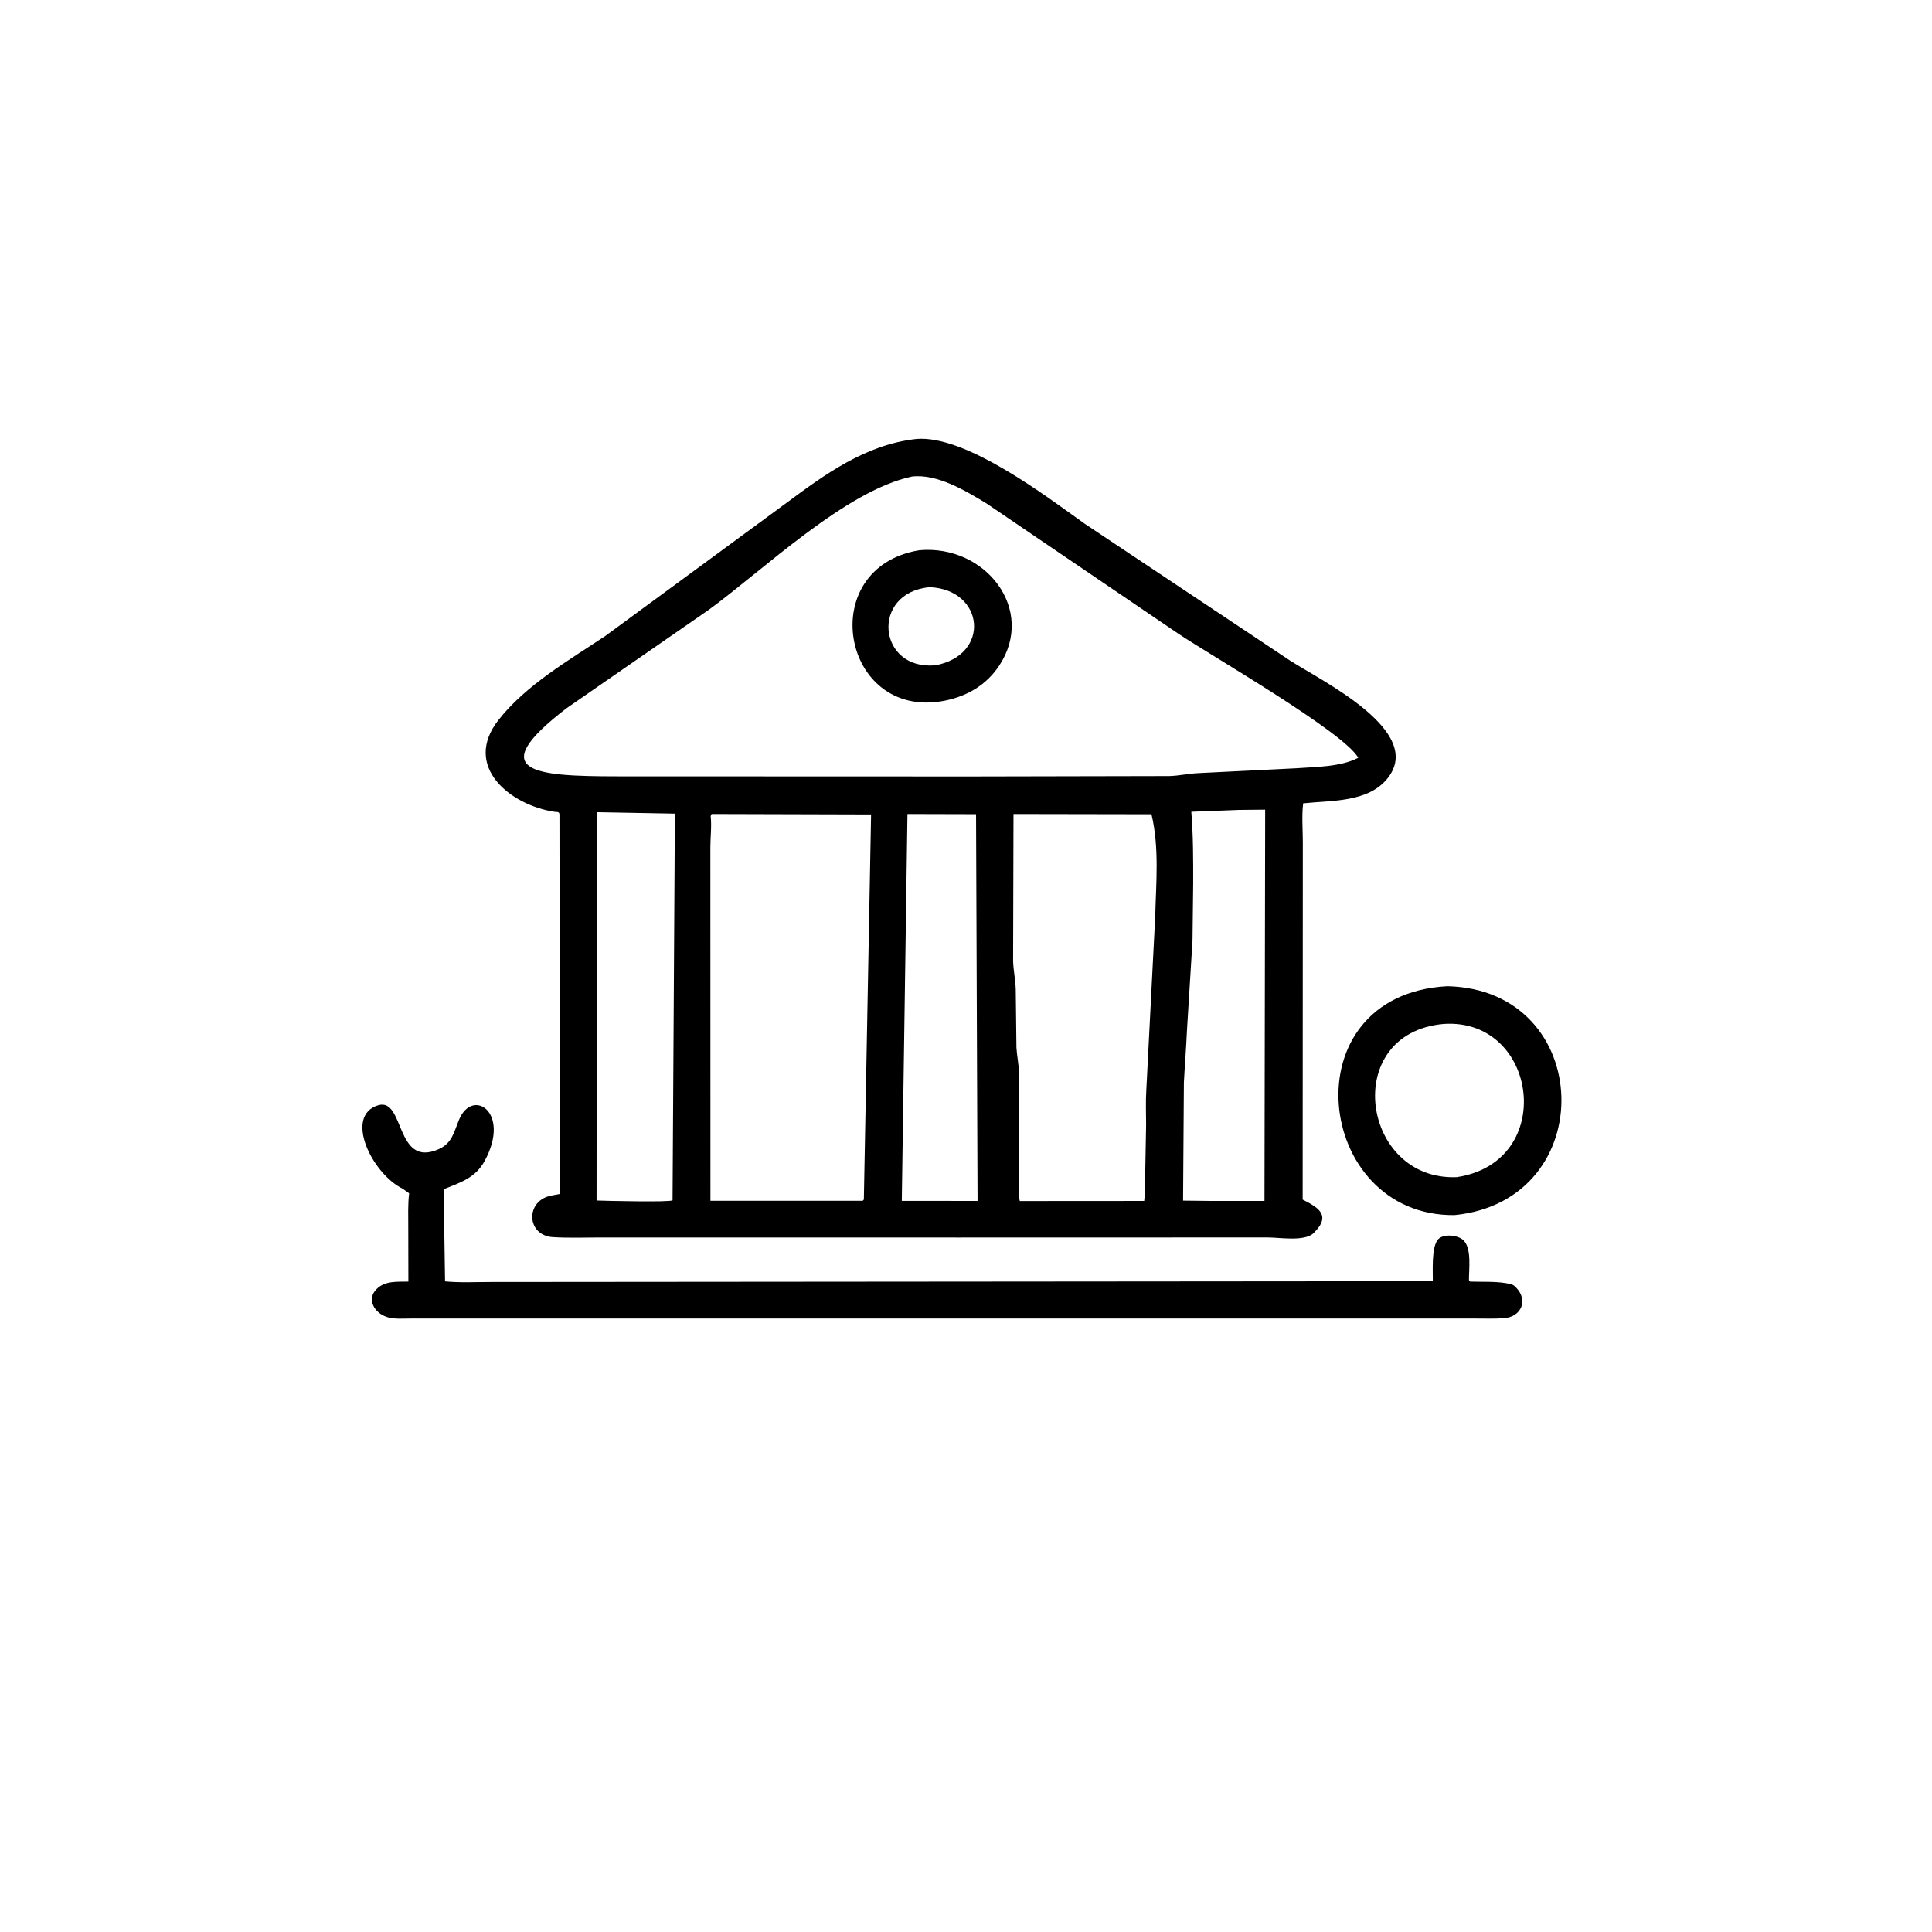 <svg version="1.1" xmlns="http://www.w3.org/2000/svg" style="display: block;" viewBox="0 0 2048 2048" width="640" height="640">
<path transform="translate(0,0)" fill="rgb(0,0,0)" d="M 1016.5 1311.84 L 636.642 1311.79 C 619.874 1311.78 602.725 1312.48 586 1311.42 C 557.939 1309.65 556.509 1272.64 584.516 1267.34 L 593.485 1265.63 L 593.047 863.078 C 592.637 860.108 590.498 860.942 588.046 860.578 C 540.907 853.566 489.629 812.371 528.61 762.963 C 557.893 725.846 602.889 700.063 641.626 674.156 L 833.088 533.52 C 874.885 502.505 917.563 471.418 970.832 465.393 L 971.249 465.322 C 1023.8 460.816 1109.47 526.417 1150.11 555.37 L 1367.68 700.351 C 1401.17 721.888 1510.96 775.198 1470.79 825.163 C 1450.07 850.939 1410.81 848.368 1381.41 851.568 C 1379.78 864.885 1381.05 879.553 1381.05 893.055 L 1380.88 1271.61 C 1396.42 1279.6 1412.14 1287.83 1392.63 1307.02 C 1383.03 1316.46 1356.37 1311.74 1343.99 1311.76 L 1016.5 1311.84 z M 966.567 505.183 C 896.117 520.253 809.304 604.13 751.298 646.419 L 600.624 750.715 C 512.107 818.629 566.597 822.824 653.415 822.94 L 1029.5 823.071 L 1239.5 822.638 C 1250.04 822.369 1260.42 819.882 1271 819.495 L 1373.87 814.392 C 1394.97 812.81 1420.76 813.123 1439.84 803.272 C 1424.56 776.01 1283.66 694.924 1249.43 671.971 L 1046.01 533.845 C 1024.12 520.539 993.551 501.925 966.567 505.183 z M 1313.5 858.527 L 1262.84 860.501 C 1264.9 886.052 1264.87 911.374 1264.82 936.98 L 1264.11 997 L 1258.21 1092.55 C 1257.43 1110.97 1255.89 1129.16 1254.97 1147.5 L 1254.11 1272.7 L 1283.35 1273.03 L 1340.4 1273.03 L 1341.13 858.263 L 1313.5 858.527 z M 632.608 860.945 L 632.385 1272.59 C 640.968 1272.93 708.965 1274.58 712.927 1272.4 L 715.404 862.48 L 632.608 860.945 z M 754.356 862.87 L 753.334 865.036 C 754.535 875.637 753.022 887.677 753.011 898.439 L 753.093 1272.89 L 914.5 1272.9 C 915.938 1271.35 915.588 1272.23 915.745 1270.34 L 923.385 863.348 L 754.356 862.87 z M 961.94 862.87 L 955.946 1272.97 L 1036.25 1273.03 L 1034.66 863.057 L 961.94 862.87 z M 1074.35 862.87 L 1073.94 1018.85 C 1074.26 1028.83 1076.43 1038.62 1076.73 1048.68 L 1077.47 1110.5 C 1077.97 1119.28 1079.93 1127.62 1080.05 1136.54 L 1080.45 1260.74 C 1080.46 1264.69 1079.95 1269.39 1081.06 1273.14 L 1212.9 1273.05 L 1213.59 1265.24 L 1214.92 1192.64 C 1214.95 1180.27 1214.34 1167.51 1215.16 1155.19 L 1224.57 971.609 C 1225.48 935.471 1229.04 898.772 1220.62 863.129 L 1074.35 862.87 z"/>
<path transform="translate(0,0)" fill="rgb(0,0,0)" d="M 1001.84 742.671 L 999.896 743.052 C 892.115 762.786 862.984 601.712 974.523 583.265 C 1044.51 576.945 1098.53 646.026 1059.22 705.572 C 1045.81 725.889 1025.44 737.932 1001.84 742.671 z M 985.574 622.42 C 922.485 628.102 930.322 710.923 991.61 705.233 C 1050.47 694.273 1043.61 625 985.574 622.42 z"/>
<path transform="translate(0,0)" fill="rgb(0,0,0)" d="M 1541.89 1288.07 C 1393.38 1289.73 1365.66 1054.52 1534.17 1045.42 C 1690.74 1048.89 1697.54 1272.49 1541.89 1288.07 z M 1530.49 1085.39 C 1420.42 1095.14 1443.22 1252.09 1544.24 1247.82 C 1650.97 1231.79 1630.43 1078.85 1530.49 1085.39 z"/>
<path transform="translate(0,0)" fill="rgb(0,0,0)" d="M 1558.36 1358.55 C 1571.95 1358.95 1584.76 1358.29 1596.06 1360.17 L 1597.5 1360.43 C 1601 1361.02 1603.57 1361.35 1606.2 1363.93 L 1607.06 1364.82 C 1620.22 1378.19 1612.74 1396.03 1594.22 1397.34 C 1583.62 1398.08 1572.7 1397.64 1562.08 1397.67 L 435.053 1397.68 C 427.763 1397.67 418.086 1398.49 411.174 1396.39 L 410 1396 C 397.162 1391.93 388.163 1377.45 399.162 1366.5 C 408.269 1357.43 421.023 1358.85 432.891 1358.55 L 432.774 1301.14 C 432.783 1289.15 432.253 1276.9 433.696 1264.98 L 427 1260.19 C 394.056 1244.06 364.254 1182.31 401.235 1171.5 C 429.064 1163.97 418.936 1237.7 464.343 1218.49 C 479.552 1212.06 481.123 1199.82 486.808 1186.47 C 501.042 1153.06 541.793 1178.78 513.844 1230.5 C 503.929 1248.85 487.821 1253.53 470.293 1260.67 L 471.768 1358.31 C 487.684 1359.88 504.276 1358.96 520.301 1358.97 L 1518.85 1358.15 C 1518.98 1347.5 1517.22 1321.94 1524.35 1313.87 C 1530.11 1307.34 1546.14 1309.2 1551.68 1315.1 C 1560.1 1324.06 1557.09 1345.3 1557.14 1357 L 1558.36 1358.55 z"/>
</svg>